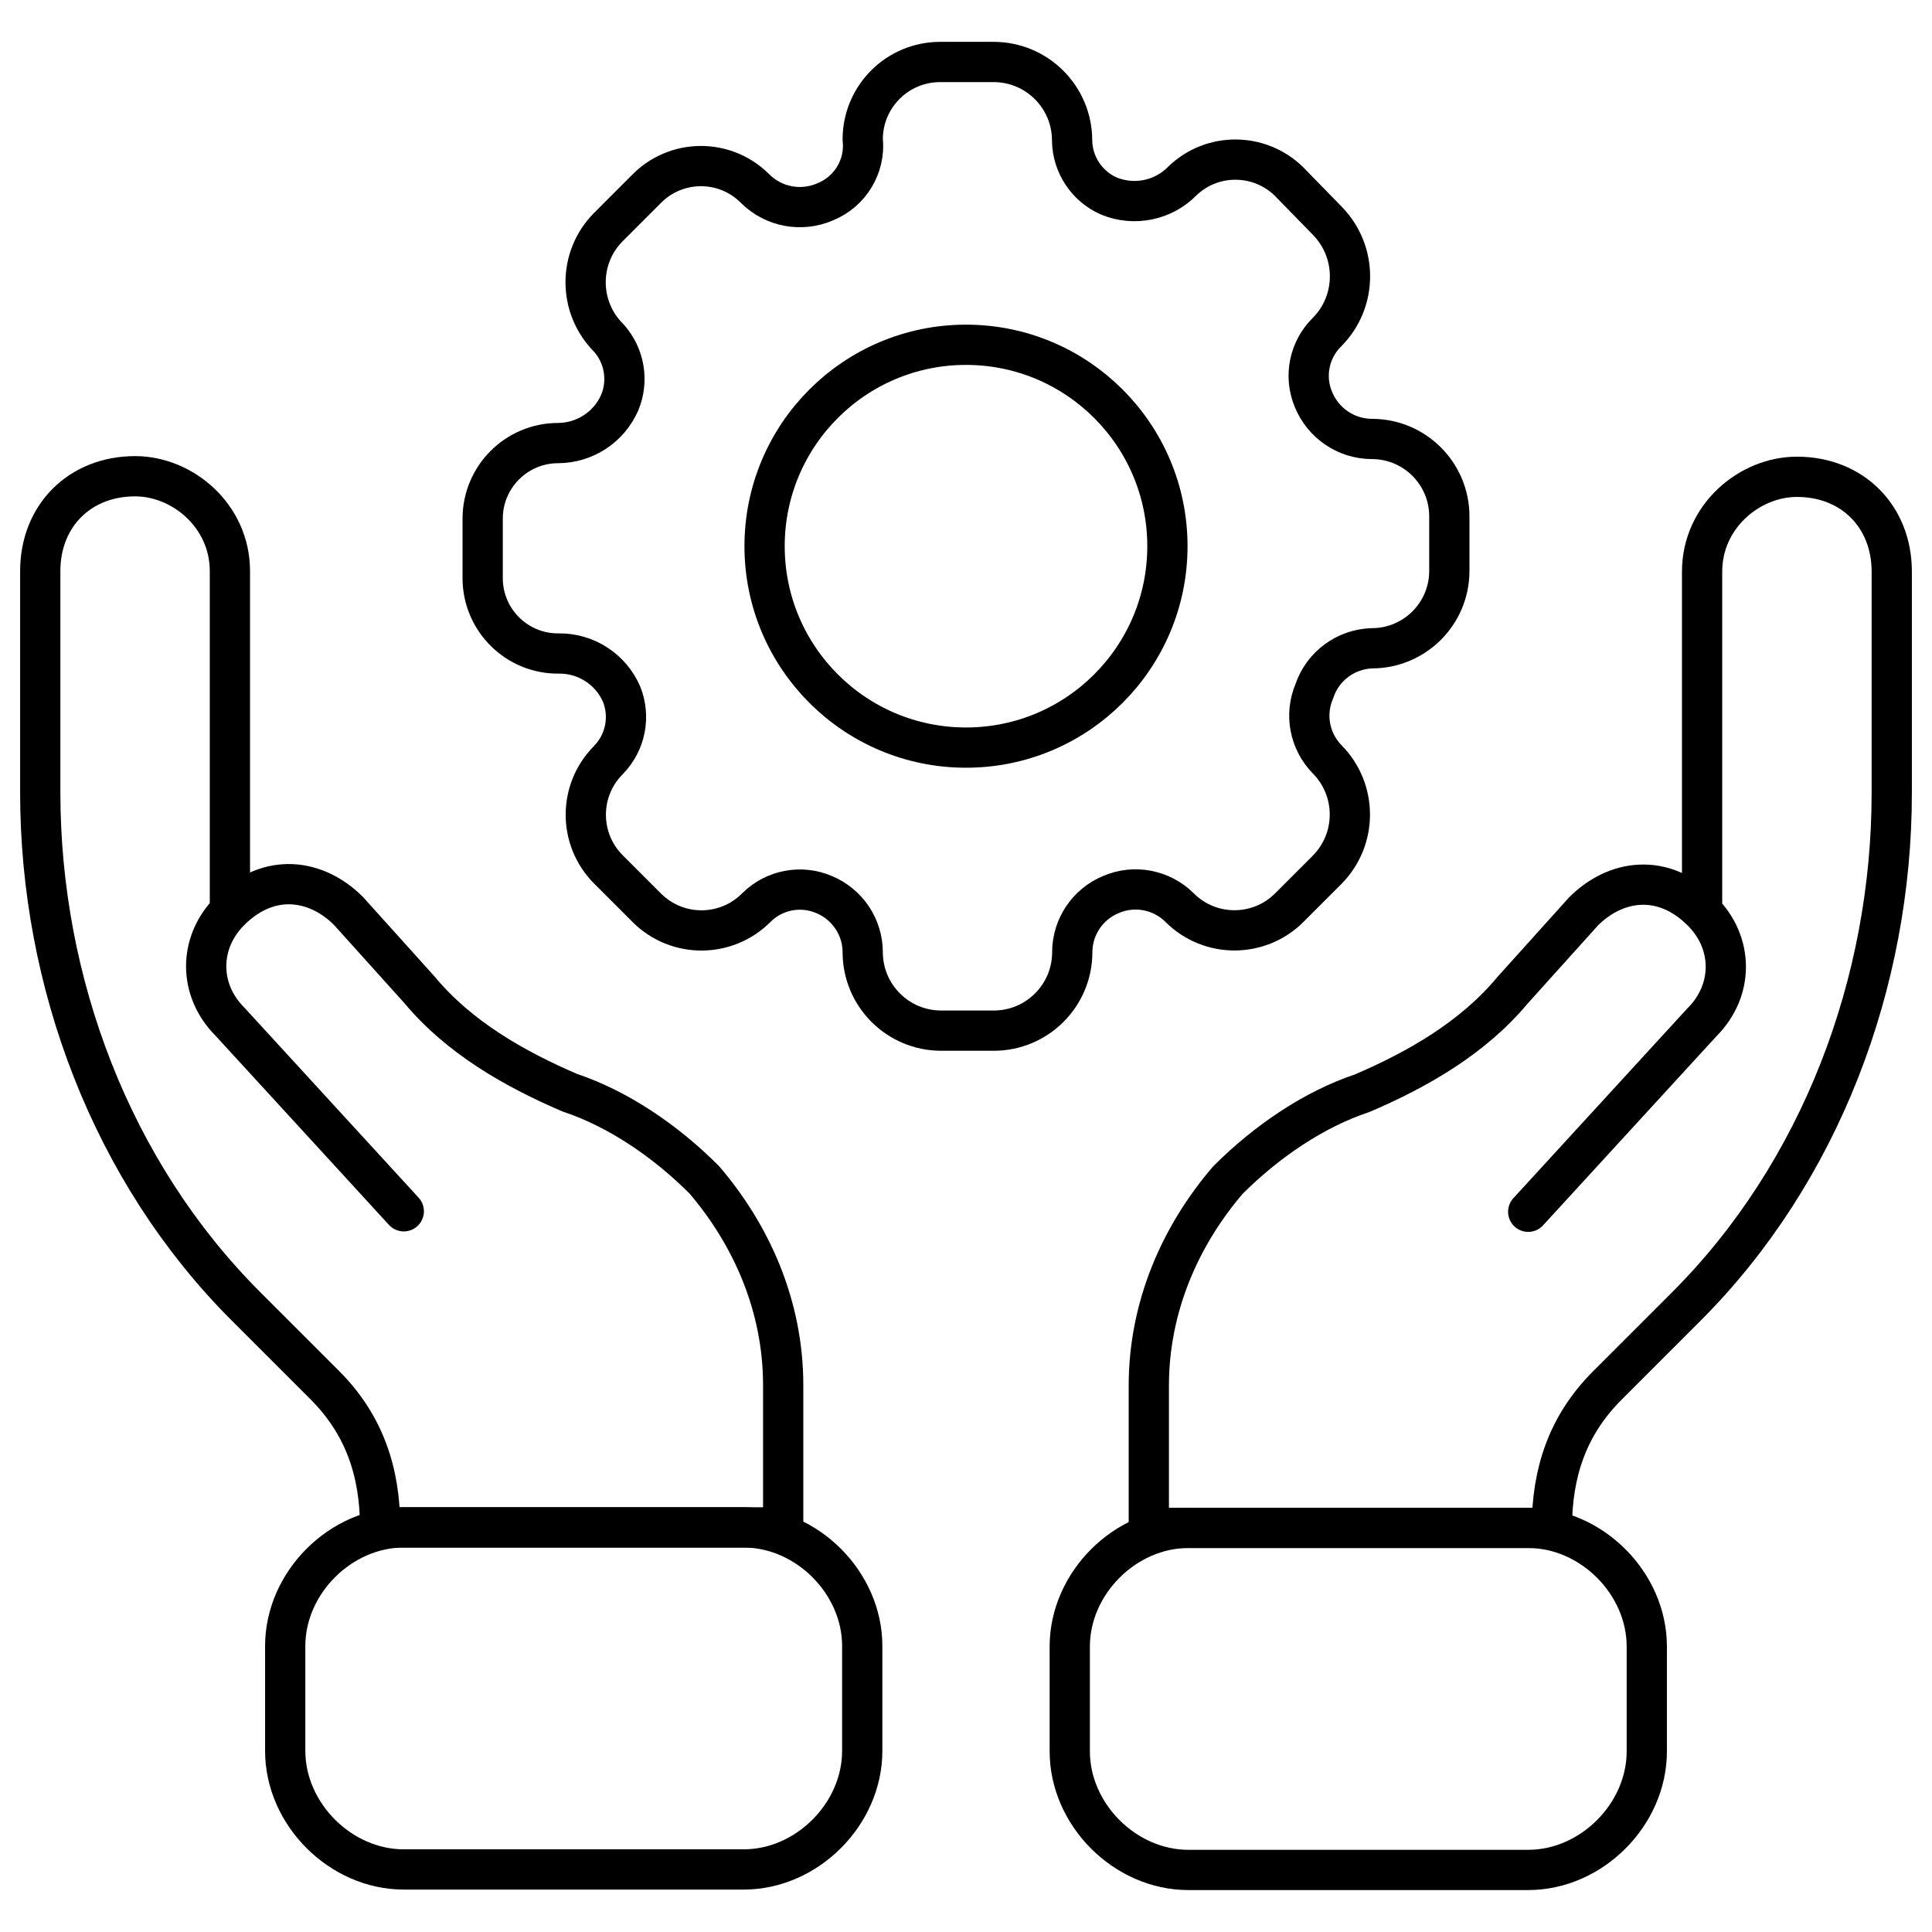 <?xml version="1.0" ?><svg id="Layer_1" style="enable-background:new 0 0 24 24;" version="1.1" viewBox="0 0 24 24" xml:space="preserve" xmlns="http://www.w3.org/2000/svg" xmlns:xlink="http://www.w3.org/1999/xlink"><g><title/><g><g><g><path d="M9.238,23.223H5.016      c-0.785,0-1.473-0.687-1.473-1.473v-1.303c0-0.785,0.687-1.473,1.473-1.473h4.222c0.785,0,1.473,0.687,1.473,1.473v1.303      C10.711,22.536,10.024,23.223,9.238,23.223z" style="fill:none;stroke:#000000;stroke-width:0.5;stroke-linecap:round;stroke-linejoin:round;"/><path d="M2.856,11.316V7.094      c0-0.687-0.589-1.178-1.178-1.178l0,0C0.991,5.916,0.5,6.407,0.5,7.094v2.749c0,2.356,0.884,4.713,2.553,6.382l0.982,0.982      c0.491,0.491,0.687,1.08,0.687,1.767h5.007v-1.767c0-0.982-0.393-1.865-0.982-2.553l0,0c-0.491-0.491-1.08-0.884-1.669-1.08      c-0.687-0.295-1.375-0.687-1.865-1.276l-0.884-0.982C3.936,10.923,3.347,10.825,2.856,11.316      C2.856,11.217,2.856,11.217,2.856,11.316L2.856,11.316c-0.393,0.393-0.393,0.982,0,1.375l0,0l2.16,2.356" style="fill:none;stroke:#000000;stroke-width:0.5;stroke-linecap:round;stroke-linejoin:round;"/></g><g><path d="M13.289,21.756v-1.303      c0-0.785,0.687-1.473,1.473-1.473h4.222c0.785,0,1.473,0.687,1.473,1.473v1.303c0,0.785-0.687,1.473-1.473,1.473h-4.222      C13.976,23.229,13.289,22.542,13.289,21.756z" style="fill:none;stroke:#000000;stroke-width:0.5;stroke-linecap:round;stroke-linejoin:round;"/><path d="M18.984,15.053      l2.16-2.356l0,0c0.393-0.393,0.393-0.982,0-1.375l0,0c0-0.098,0-0.098,0,0c-0.491-0.491-1.08-0.393-1.473,0l-0.884,0.982      c-0.491,0.589-1.178,0.982-1.865,1.276c-0.589,0.196-1.178,0.589-1.669,1.08l0,0c-0.589,0.687-0.982,1.571-0.982,2.553v1.767      h5.007c0-0.687,0.196-1.276,0.687-1.767l0.982-0.982c1.669-1.669,2.553-4.025,2.553-6.382V7.101      c0-0.687-0.491-1.178-1.178-1.178l0,0c-0.589,0-1.178,0.491-1.178,1.178v4.222" style="fill:none;stroke:#000000;stroke-width:0.5;stroke-linecap:round;stroke-linejoin:round;"/></g></g><g><circle cx="12" cy="6.785" r="2.502" style="fill:none;stroke:#000000;stroke-width:0.5;stroke-linecap:round;stroke-linejoin:round;"/><path d="M16.328,8.584     L16.328,8.584c-0.125,0.29-0.061,0.625,0.16,0.85l0,0c0.374,0.38,0.374,0.989,0,1.369l-0.468,0.468     c-0.374,0.378-0.983,0.382-1.361,0.009c-0.003-0.003-0.005-0.005-0.008-0.008l0,0c-0.225-0.221-0.561-0.285-0.85-0.16l0,0     c-0.29,0.119-0.48,0.402-0.481,0.716l0,0c0,0.538-0.436,0.975-0.975,0.975l0,0h-0.653c-0.538,0-0.975-0.436-0.975-0.975l0,0l0,0     c-0.001-0.313-0.19-0.595-0.481-0.716l0,0c-0.286-0.122-0.618-0.058-0.838,0.16l0,0c-0.373,0.378-0.983,0.382-1.36,0.008     c-0.003-0.003-0.005-0.005-0.008-0.008l-0.467-0.467c-0.378-0.373-0.382-0.983-0.008-1.36C7.557,9.442,7.559,9.44,7.562,9.437     l0,0c0.209-0.216,0.271-0.534,0.16-0.813l0,0c-0.134-0.31-0.441-0.509-0.777-0.506l0,0C6.428,8.126,6.003,7.711,5.996,7.195     c0-0.008,0-0.018,0-0.026V6.442c0-0.517,0.419-0.938,0.938-0.938l0,0C7.266,5.502,7.566,5.305,7.699,5l0,0     c0.112-0.271,0.059-0.582-0.136-0.801l0,0C7.181,3.819,7.178,3.202,7.558,2.82c0.001-0.001,0.003-0.002,0.004-0.004l0.468-0.468     c0.366-0.374,0.968-0.381,1.342-0.013c0.004,0.004,0.009,0.009,0.013,0.013l0,0c0.229,0.224,0.57,0.287,0.864,0.16l0,0     c0.312-0.126,0.504-0.442,0.468-0.777l0,0c0-0.531,0.431-0.961,0.961-0.961l0,0h0.665c0.538,0,0.975,0.436,0.975,0.975l0,0l0,0     c0.004,0.3,0.183,0.57,0.457,0.69l0,0c0.313,0.129,0.674,0.056,0.912-0.186l0,0c0.367-0.355,0.95-0.355,1.32,0l0.481,0.493     c0.376,0.384,0.376,0.998,0,1.38l0,0c-0.224,0.218-0.293,0.55-0.173,0.838l0,0c0.121,0.297,0.407,0.492,0.728,0.493l0,0     c0.531,0,0.961,0.431,0.961,0.961l0,0v0.678c0,0.531-0.431,0.961-0.961,0.961l0,0l0,0C16.717,8.064,16.431,8.275,16.328,8.584z" style="fill:none;stroke:#000000;stroke-width:0.5;stroke-linecap:round;stroke-linejoin:round;"/></g></g></g></svg>
